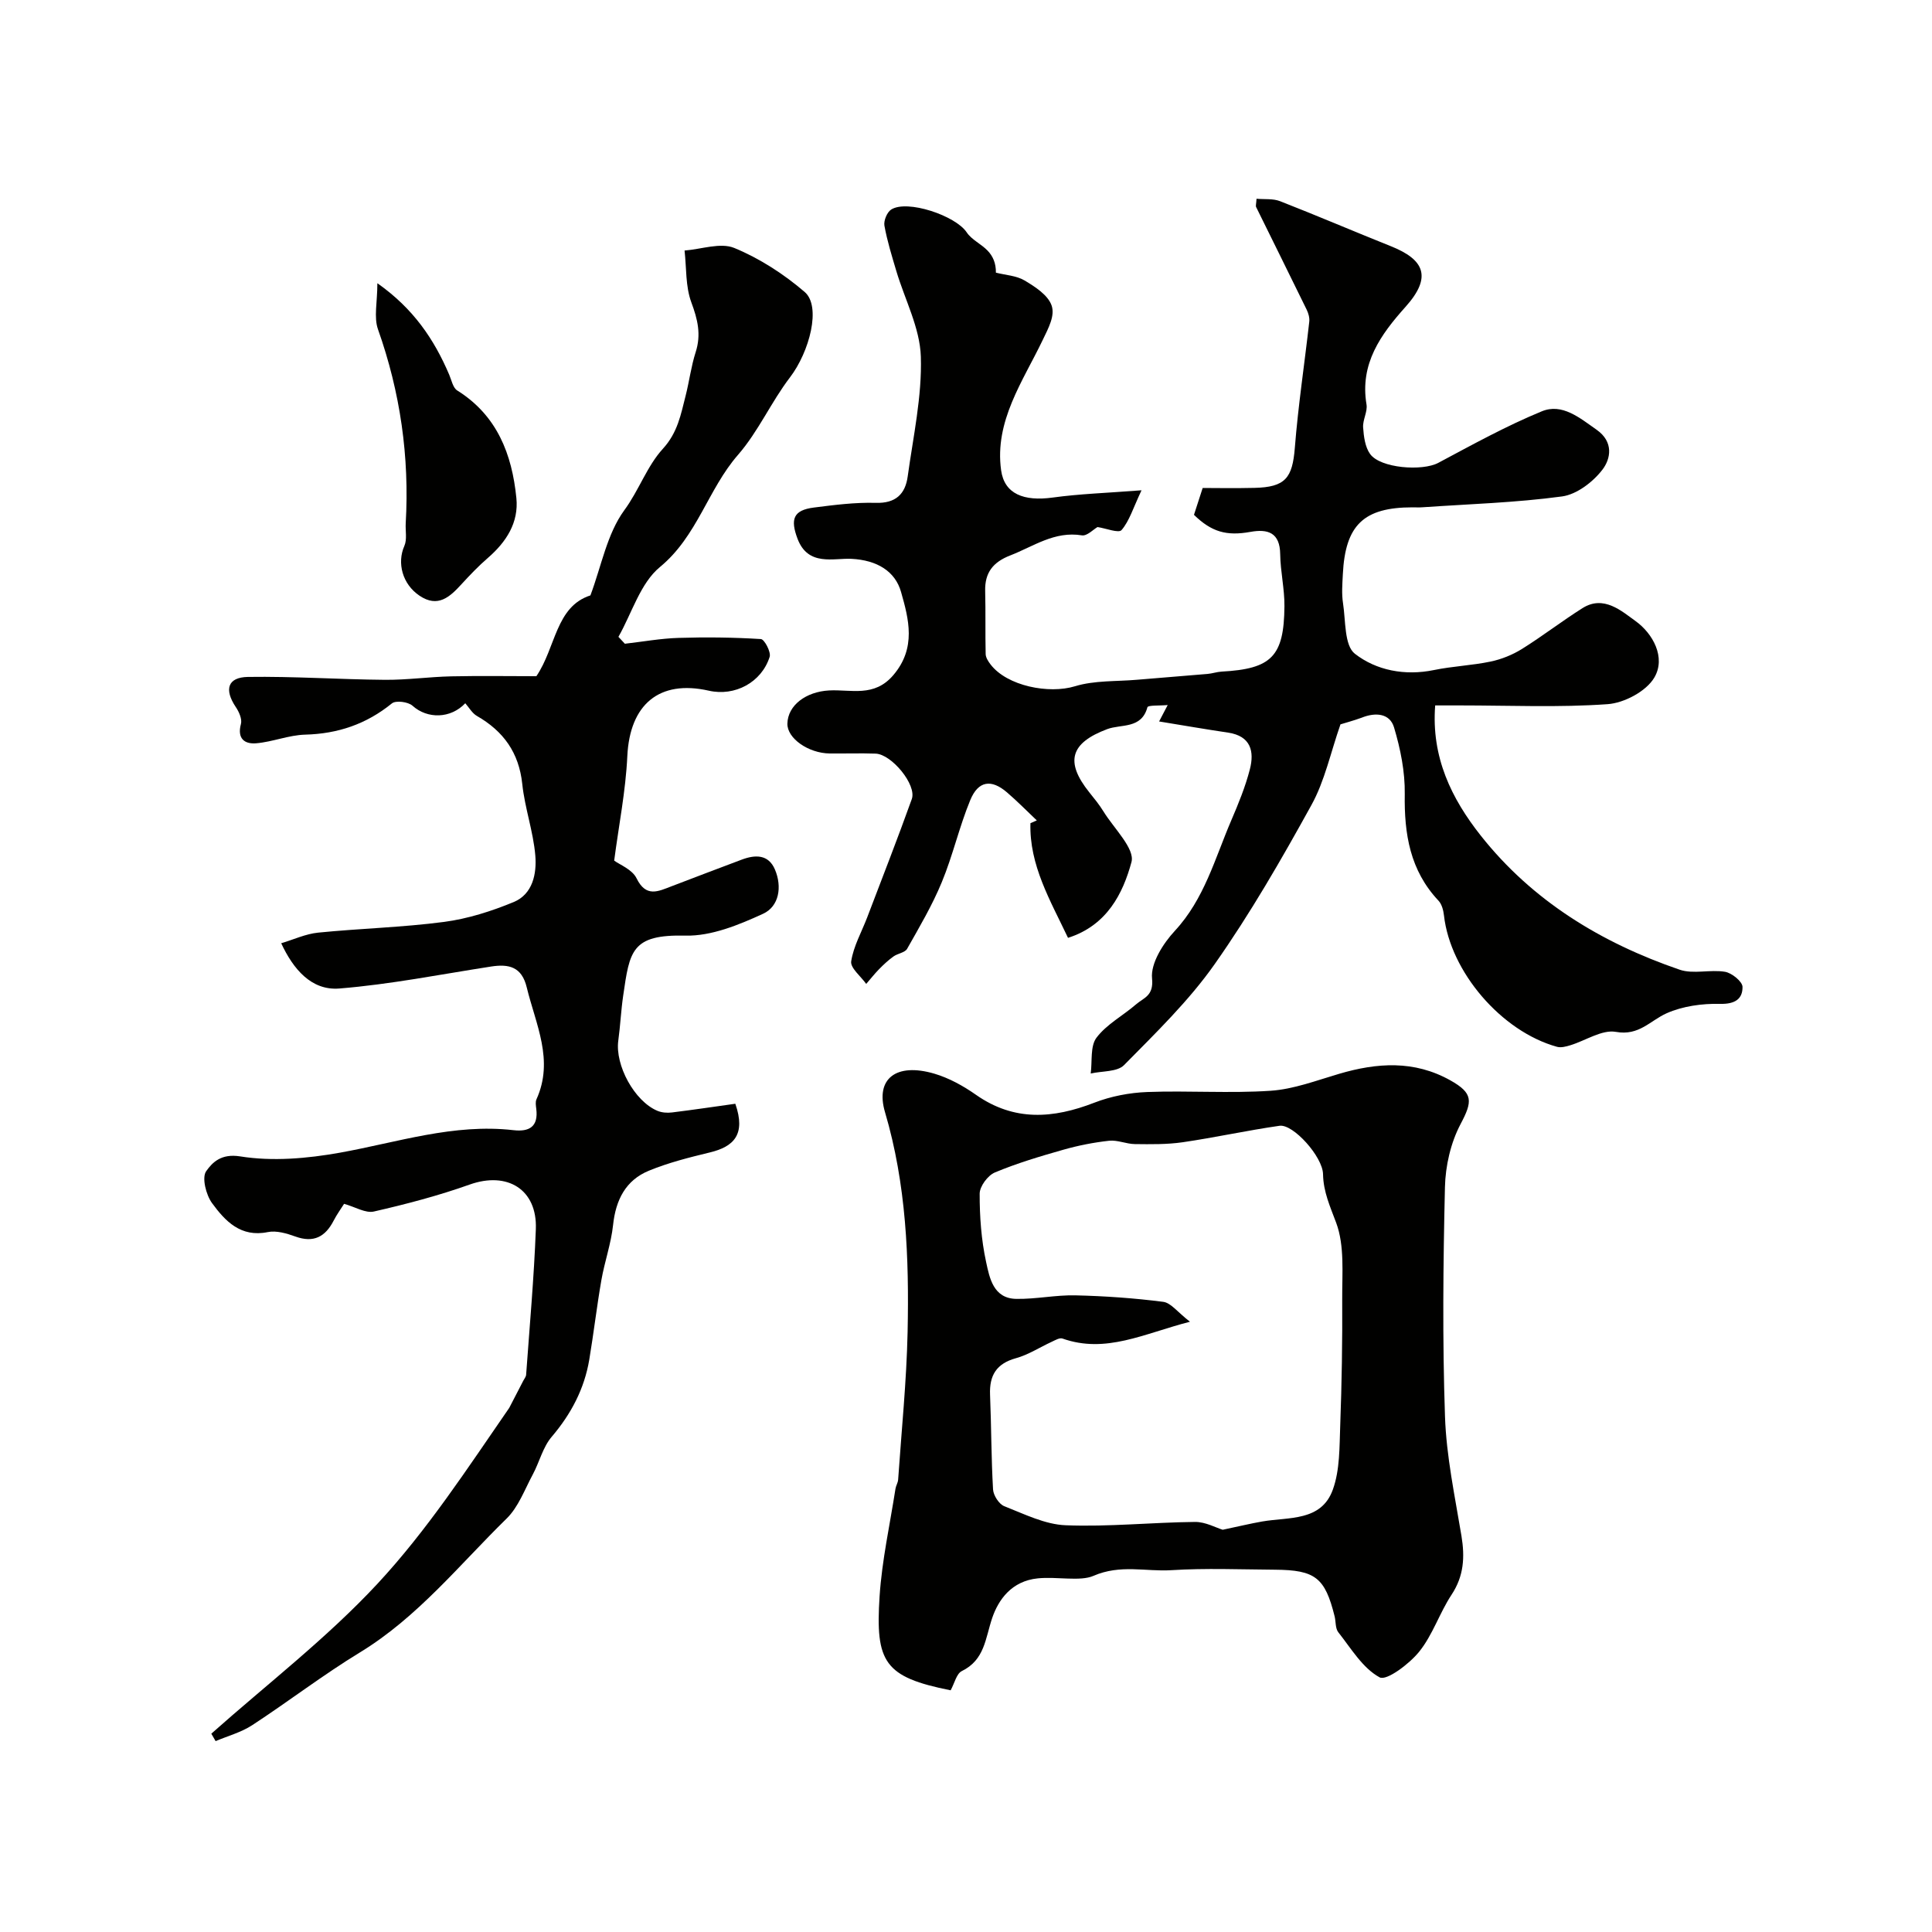 <svg enable-background="new 0 0 400 400" viewBox="0 0 400 400" xmlns="http://www.w3.org/2000/svg"><g fill="#010100"><path d="m277.53 149.97c-2.05 5.86-3.25 11.71-6.01 16.7-6.2 11.24-12.64 22.43-20.01 32.91-5.36 7.63-12.21 14.26-18.79 20.94-1.42 1.44-4.56 1.2-6.9 1.74.34-2.52-.13-5.66 1.2-7.42 2.1-2.78 5.49-4.56 8.2-6.91 1.57-1.36 3.67-1.73 3.3-5.35-.32-3.13 2.28-7.23 4.71-9.85 6.13-6.61 8.31-15.02 11.7-22.9 1.47-3.42 2.9-6.92 3.83-10.51.98-3.75.21-6.94-4.5-7.64-4.65-.69-9.27-1.49-14.28-2.31.51-.98 1.01-1.93 1.78-3.4-1.66.16-4.07 0-4.2.46-1.23 4.55-5.43 3.44-8.33 4.53-7.61 2.86-8.79 6.74-3.69 13.1 1.02 1.27 2.07 2.55 2.92 3.94 2.15 3.5 6.55 7.71 5.8 10.48-1.76 6.48-5.05 13.12-13.14 15.69-3.67-7.75-8.03-15.05-7.78-23.74l1.32-.57c-2.05-1.94-4.03-3.97-6.18-5.81-3.23-2.78-5.94-2.42-7.6 1.61-2.28 5.53-3.6 11.45-5.89 16.98-1.97 4.78-4.63 9.29-7.18 13.8-.45.8-1.95.95-2.83 1.59-1.06.76-2.04 1.67-2.96 2.61-.95.97-1.79 2.04-2.68 3.07-1.11-1.57-3.32-3.31-3.11-4.68.48-3.13 2.16-6.07 3.32-9.11 3.1-8.15 6.29-16.28 9.23-24.49 1.05-2.93-4.18-9.28-7.49-9.4-3.16-.11-6.33 0-9.5-.03-4.45-.05-8.84-3.16-8.77-6.18.09-3.82 3.87-6.61 8.62-6.87 4.57-.25 9.35 1.49 13.32-3.18 4.8-5.64 3.18-11.63 1.59-17.22-1.21-4.26-4.94-6.58-10.27-6.85-3.67-.19-8.97 1.63-11.16-4.16-1.52-4.03-.9-5.92 3.4-6.46 4.24-.54 8.53-1.09 12.78-.97 4.16.13 6.13-1.83 6.63-5.47 1.14-8.26 2.98-16.58 2.72-24.81-.19-5.96-3.32-11.81-5.08-17.73-.92-3.1-1.89-6.21-2.46-9.38-.18-1.03.53-2.77 1.39-3.33 3.31-2.13 13.35 1.26 15.64 4.71 1.03 1.55 3.02 2.41 4.35 3.81 1.05 1.1 1.73 2.54 1.7 4.54 2 .51 4.24.61 5.94 1.62 2.17 1.29 4.79 2.99 5.57 5.11.79 2.15-.6 4.68-1.85 7.28-4.05 8.45-9.99 16.73-8.58 26.91.68 4.9 4.69 6.47 10.7 5.64 5.51-.76 11.1-.94 18.37-1.5-1.76 3.73-2.52 6.36-4.14 8.24-.6.69-3.23-.37-4.97-.63-.85.48-2.17 1.89-3.23 1.72-5.68-.93-10.02 2.29-14.85 4.16-3.55 1.38-5.28 3.56-5.18 7.37.11 4.35 0 8.7.1 13.05.02.72.53 1.52 1.01 2.14 3.43 4.49 12.09 6.17 17.49 4.52 4.03-1.23 8.51-.97 12.8-1.34 4.88-.42 9.76-.79 14.63-1.21.97-.08 1.92-.42 2.89-.48 10.36-.56 12.95-3.11 13.04-13.54.03-3.59-.83-7.18-.88-10.78-.06-4.46-2.54-5.26-6.16-4.61-4.97.9-8.07 0-11.69-3.53.48-1.49.95-2.93 1.8-5.56 2.57 0 6.65.08 10.73-.02 6.4-.15 7.85-2.05 8.35-8.29.69-8.73 2.01-17.41 2.99-26.12.09-.8-.17-1.73-.53-2.47-3.46-7.1-6.99-14.17-10.47-21.26-.13-.26.02-.65.08-1.72 1.63.15 3.42-.07 4.89.51 7.68 3 15.26 6.25 22.91 9.31 6.89 2.75 8.64 6.32 3.05 12.56-5.15 5.75-9.49 11.77-8.08 20.21.25 1.5-.81 3.19-.7 4.75.13 1.88.4 4.05 1.44 5.5 2.13 2.97 10.82 3.6 14.12 1.84 7.04-3.75 14.06-7.64 21.43-10.67 4.22-1.74 7.85 1.36 11.36 3.82 3.57 2.51 2.91 6.01 1.21 8.24-1.95 2.56-5.32 5.14-8.36 5.56-9.58 1.3-19.31 1.58-28.97 2.25-.66.05-1.33.01-2 .01-10.11 0-13.93 3.65-14.43 13.87-.1 1.99-.27 4.04.04 5.99.56 3.62.25 8.73 2.45 10.45 4.43 3.45 10.34 4.61 16.35 3.38 3.87-.8 7.88-.95 11.75-1.76 2.25-.47 4.53-1.39 6.48-2.6 4.28-2.67 8.29-5.78 12.56-8.47 4.39-2.77 8.13.65 10.99 2.7 3.54 2.54 6.33 7.52 3.86 11.7-1.67 2.83-6.23 5.25-9.66 5.49-10.11.72-20.31.26-30.47.26-1.63 0-3.25 0-5.23 0-.84 10.72 3.39 19.3 9.41 26.92 10.72 13.57 25.01 22.24 41.19 27.79 2.85.98 6.33-.08 9.41.44 1.41.24 3.6 2.02 3.62 3.12.03 2.51-1.57 3.59-4.62 3.52-3.71-.09-7.75.46-11.1 1.95-3.42 1.53-5.71 4.71-10.49 3.85-2.88-.52-6.26 1.8-9.44 2.77-.88.27-1.93.55-2.76.32-11.53-3.19-22.08-15.54-23.4-27.18-.12-1.07-.44-2.34-1.14-3.08-5.89-6.26-7.11-13.79-6.98-22.06.07-4.61-.89-9.37-2.22-13.81-.88-2.94-3.86-3.16-6.7-2.01-1.72.63-3.52 1.1-4.39 1.38z"/><path d="m129.37 133.28c3.71-.42 7.41-1.1 11.12-1.21 5.68-.18 11.38-.11 17.04.24.73.04 2.13 2.68 1.82 3.68-1.69 5.32-7.23 8.23-12.59 7.01-10.3-2.33-16.37 2.87-16.88 13.55-.34 7.23-1.78 14.41-2.72 21.63 1.11.83 3.73 1.82 4.63 3.66 1.97 4.02 4.46 2.72 7.23 1.66 4.84-1.85 9.68-3.7 14.54-5.52 2.79-1.05 5.53-1.13 6.88 2.04 1.52 3.56.88 7.64-2.46 9.17-5.03 2.31-10.72 4.65-16.07 4.52-11.18-.26-11.54 3.16-12.89 12.46-.45 3.08-.59 6.2-1.01 9.28-.69 5.08 3.32 12.51 8.07 14.52.91.39 2.06.48 3.06.35 4.47-.55 8.93-1.22 13.1-1.8 2.22 6.38-.31 8.89-5.31 10.09-4.25 1.03-8.55 2.11-12.58 3.77-4.83 1.98-6.87 6.07-7.42 11.25-.41 3.84-1.75 7.57-2.42 11.4-.95 5.46-1.59 10.97-2.5 16.43-1.02 6.09-3.77 11.3-7.8 16.03-1.83 2.15-2.53 5.23-3.91 7.8-1.68 3.12-2.97 6.73-5.42 9.12-9.79 9.58-18.41 20.42-30.37 27.71-7.65 4.66-14.79 10.16-22.31 15.07-2.27 1.48-5.03 2.22-7.56 3.29-.3-.51-.59-1.03-.89-1.54 11.55-10.27 23.92-19.77 34.4-31.04 10.31-11.09 18.69-23.98 27.28-36.41.97-1.87 1.94-3.74 2.91-5.62.21-.41.56-.82.59-1.25.72-10.04 1.63-20.08 2.01-30.14.31-8.24-5.92-12-13.7-9.23-6.46 2.3-13.13 4.05-19.82 5.58-1.74.4-3.88-.95-6.18-1.59-.63 1-1.49 2.18-2.15 3.46-1.73 3.36-4.14 4.68-7.93 3.31-1.8-.65-3.93-1.28-5.71-.92-5.62 1.15-8.83-2.28-11.55-6-1.25-1.71-2.15-5.3-1.21-6.61 1.26-1.78 3.07-3.7 7.05-3.06 6.69 1.07 13.89.44 20.64-.77 11.92-2.14 23.56-6.08 35.93-4.66 3.31.38 5.17-.75 4.72-4.41-.08-.66-.21-1.43.04-1.98 3.68-8.12-.16-15.52-2.01-23.16-1.03-4.28-3.69-4.9-7.38-4.33-10.46 1.62-20.89 3.7-31.42 4.55-5.82.47-9.57-4.06-12.04-9.37 2.53-.75 5.05-1.94 7.66-2.2 8.68-.87 17.43-1.08 26.07-2.22 4.91-.65 9.8-2.21 14.4-4.11 3.97-1.64 4.79-5.91 4.48-9.64-.42-4.97-2.18-9.83-2.7-14.8-.69-6.5-3.89-10.93-9.39-14.09-.99-.57-1.63-1.74-2.41-2.63-3.02 3.2-7.83 3.3-10.93.51-.9-.81-3.45-1.14-4.26-.48-5.29 4.29-11.17 6.29-17.96 6.47-3.39.09-6.73 1.5-10.14 1.79-2.38.2-3.98-.95-3.16-3.99.28-1.02-.4-2.54-1.08-3.54-2.4-3.59-1.7-6.14 2.54-6.21 9.43-.14 18.88.52 28.32.6 4.59.04 9.18-.62 13.77-.72 6.01-.13 12.02-.03 17.62-.03 4.05-5.96 3.98-14.41 11.19-16.73 2.28-6.09 3.44-12.75 7.02-17.64 3.05-4.15 4.68-9.11 8-12.74 3.05-3.34 3.7-7.08 4.69-10.95.76-2.99 1.14-6.1 2.08-9.03 1.18-3.66.41-6.8-.9-10.32-1.22-3.3-.99-7.13-1.4-10.72 3.47-.26 7.43-1.71 10.3-.53 5.24 2.16 10.25 5.4 14.57 9.11 3.48 2.99 1 12.39-3.05 17.69-3.9 5.1-6.56 11.22-10.75 16.03-6.24 7.15-8.42 16.84-16.16 23.22-4.07 3.35-5.81 9.55-8.6 14.46.42.47.88.95 1.33 1.43z"/><path d="m196.82 349.96c-13.75-2.74-15.6-5.81-14.71-19.47.49-7.46 2.14-14.85 3.29-22.27.1-.64.51-1.24.55-1.88.7-10.19 1.74-20.37 1.96-30.57.32-15.33-.27-30.6-4.68-45.51-2.05-6.93 2.31-10.29 10.21-7.97 3.05.9 6.01 2.54 8.63 4.38 7.92 5.55 15.98 4.93 24.5 1.63 3.43-1.33 7.27-2.07 10.95-2.21 8.51-.32 17.06.31 25.55-.26 4.78-.32 9.49-2.13 14.16-3.5 7.87-2.32 15.55-2.85 23.04 1.34 4.77 2.67 4.62 4.35 2.13 9.05-2.05 3.87-3.14 8.67-3.24 13.08-.37 15.81-.53 31.65.01 47.45.28 8.28 2.05 16.53 3.41 24.75.72 4.38.51 8.29-2.05 12.17-2.49 3.77-3.9 8.32-6.7 11.79-2.04 2.54-6.77 6.09-8.19 5.32-3.52-1.91-5.91-5.99-8.56-9.34-.63-.8-.49-2.18-.76-3.29-1.99-8.01-3.99-9.6-12.35-9.66-7.16-.05-14.34-.35-21.47.1-5.31.33-10.52-1.26-16.13 1.18-2.73 1.19-7.52.12-11.48.51-5.48.54-8.19 4.47-9.46 8.19-1.45 4.27-1.53 8.68-6.32 11.02-1.08.55-1.47 2.47-2.29 3.97zm56.33-33.24c3.29-.69 5.71-1.28 8.16-1.71 5.49-.96 12.25.04 14.64-6.6 1.48-4.1 1.36-8.86 1.53-13.33.32-8.7.46-17.41.41-26.12-.03-5.31.52-11.03-1.25-15.8-1.25-3.36-2.65-6.37-2.72-10.06-.06-3.6-6.17-10.42-9-10.02-6.71.96-13.34 2.43-20.05 3.41-3.26.47-6.61.42-9.91.38-1.78-.02-3.6-.88-5.33-.69-3.19.35-6.39.98-9.48 1.86-4.79 1.36-9.6 2.79-14.18 4.71-1.46.61-3.14 2.88-3.14 4.39-.01 4.72.33 9.53 1.33 14.13.71 3.3 1.5 7.57 6.24 7.65 4.09.07 8.19-.83 12.28-.73 6.06.14 12.14.57 18.15 1.34 1.59.2 2.96 2.13 5.54 4.12-9.58 2.47-17.41 6.66-26.4 3.48-.59-.21-1.52.35-2.23.68-2.47 1.13-4.82 2.68-7.4 3.39-4.05 1.12-5.52 3.56-5.36 7.56.27 6.54.24 13.08.62 19.61.07 1.23 1.23 3.04 2.32 3.47 4.15 1.63 8.44 3.79 12.75 3.95 8.89.35 17.83-.6 26.75-.69 2.17-.02 4.35 1.21 5.73 1.62z"/><path d="m78.13 58.64c7.47 5.25 11.75 11.62 14.87 18.93.49 1.14.77 2.71 1.66 3.27 8.27 5.17 11.35 13.22 12.25 22.28.51 5.08-2.09 9.09-5.9 12.39-1.93 1.67-3.72 3.54-5.45 5.43-2.43 2.66-4.9 4.96-8.71 2.39-3.55-2.39-4.69-6.79-3.13-10.31.59-1.34.19-3.11.28-4.68.79-13.77-1.12-27.12-5.74-40.15-.89-2.52-.13-5.6-.13-9.55z"/></g></svg>